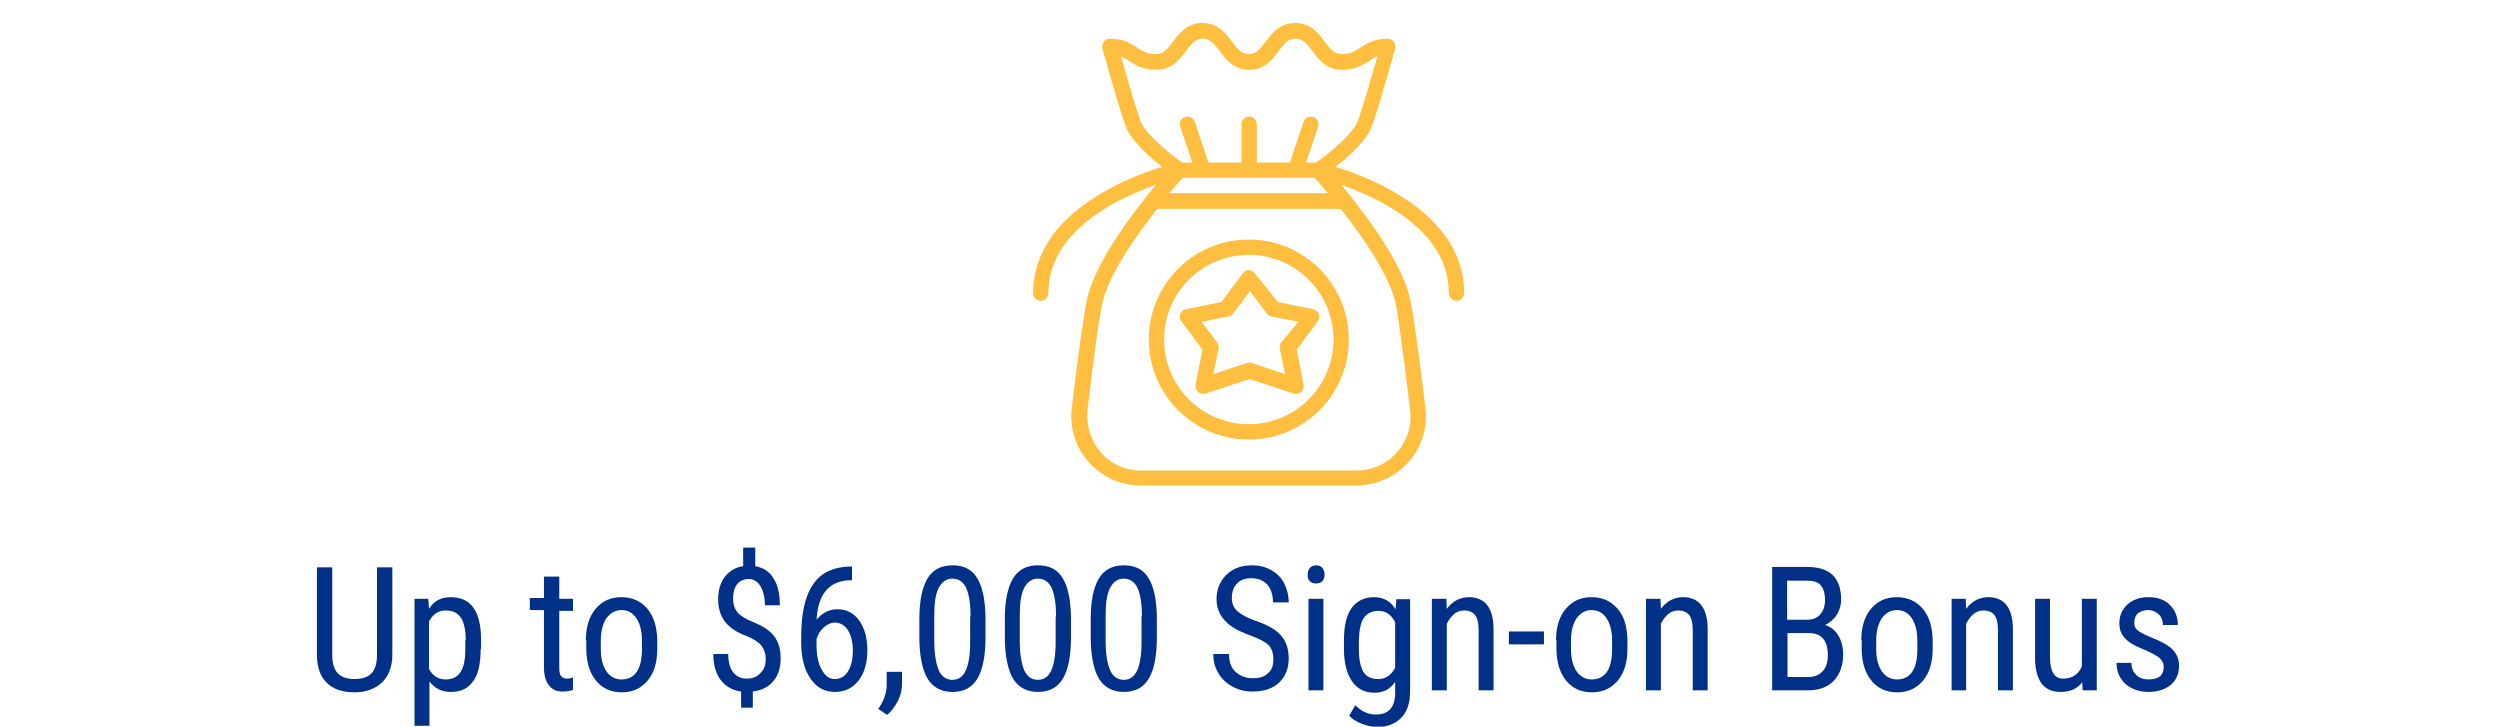 <?xml version="1.0" encoding="utf-8"?>
<!-- Generator: Adobe Illustrator 27.5.0, SVG Export Plug-In . SVG Version: 6.00 Build 0)  -->
<svg version="1.1" id="Layer_1" xmlns="http://www.w3.org/2000/svg" xmlns:xlink="http://www.w3.org/1999/xlink" x="0px" y="0px"
	 viewBox="0 0 620 180.2" style="enable-background:new 0 0 620 180.2;" xml:space="preserve">
<style type="text/css">
	.st0{fill:#003087;}
	.st1{fill:#FEBF40;}
</style>
<g>
	<g>
		<path class="st0" d="M97.3,140.7v21.7c0,2.9-0.9,5.2-2.5,6.8c-1.7,1.6-4,2.5-6.9,2.5c-3,0-5.3-0.8-6.9-2.4s-2.4-3.9-2.4-6.9v-21.7
			h3.8v21.6c0,2.1,0.4,3.6,1.3,4.6c0.9,1,2.3,1.5,4.2,1.5c2,0,3.4-0.5,4.3-1.5c0.9-1,1.3-2.5,1.3-4.6v-21.6H97.3z"/>
		<path class="st0" d="M119.2,161c0,3.6-0.6,6.3-1.9,8c-1.3,1.8-3.1,2.6-5.5,2.6c-2.3,0-4-0.9-5.3-2.6V180h-3.7v-31.5h3.4l0.2,2.5
			c1.2-2,3-2.9,5.4-2.9c2.5,0,4.4,0.9,5.6,2.6c1.2,1.7,1.9,4.3,1.9,7.8V161z M115.5,158.8c0-2.5-0.4-4.4-1.2-5.6
			c-0.8-1.2-2-1.8-3.8-1.8c-1.8,0-3.1,0.9-4.1,2.7v11.8c0.9,1.7,2.3,2.6,4.1,2.6c1.7,0,2.9-0.6,3.7-1.8c0.8-1.2,1.2-3.1,1.2-5.6
			V158.8z"/>
		<path class="st0" d="M138.7,143v5.5h3.4v3h-3.4v14.1c0,0.9,0.1,1.6,0.4,2s0.8,0.7,1.5,0.7c0.5,0,1-0.1,1.5-0.3l0,3.1
			c-0.8,0.3-1.7,0.4-2.6,0.4c-1.5,0-2.6-0.5-3.4-1.6c-0.8-1-1.2-2.5-1.2-4.5v-14.1h-3.5v-3h3.5V143H138.7z"/>
		<path class="st0" d="M145.3,158.8c0-3.3,0.8-5.9,2.4-7.8c1.6-1.9,3.7-2.9,6.4-2.9c2.6,0,4.7,0.9,6.4,2.8c1.6,1.9,2.4,4.4,2.5,7.7
			v2.4c0,3.3-0.8,5.9-2.4,7.8c-1.6,1.9-3.7,2.9-6.4,2.9c-2.6,0-4.7-0.9-6.3-2.8c-1.6-1.9-2.4-4.4-2.5-7.6V158.8z M149,161
			c0,2.3,0.5,4.2,1.4,5.5c0.9,1.3,2.2,2,3.7,2c3.3,0,5-2.4,5.1-7.1v-2.6c0-2.3-0.5-4.2-1.4-5.5c-0.9-1.4-2.2-2-3.7-2
			c-1.5,0-2.7,0.7-3.7,2c-0.9,1.4-1.4,3.2-1.4,5.5V161z"/>
		<path class="st0" d="M189.9,163.4c0-1.3-0.4-2.3-1-3.2c-0.7-0.9-1.9-1.7-3.6-2.4c-2.5-0.9-4.3-2.1-5.5-3.6
			c-1.1-1.5-1.7-3.3-1.7-5.6c0-2.3,0.6-4.2,1.7-5.6c1.1-1.4,2.6-2.3,4.5-2.6v-4.6h3v4.6c2,0.4,3.5,1.3,4.5,3
			c1.1,1.6,1.6,3.9,1.6,6.7h-3.7c0-1.9-0.4-3.5-1.1-4.7s-1.7-1.8-2.9-1.8c-1.2,0-2.2,0.4-2.9,1.3c-0.7,0.9-1,2.1-1,3.6
			c0,1.4,0.4,2.5,1.1,3.4c0.7,0.8,2,1.6,3.7,2.3c2.5,1,4.3,2.1,5.4,3.6c1.1,1.4,1.6,3.3,1.6,5.5c0,2.3-0.6,4.2-1.8,5.6
			c-1.2,1.5-2.9,2.3-5.1,2.6v4h-2.9v-4c-2.2-0.3-3.9-1.3-5.1-2.9s-1.8-3.8-1.8-6.4h3.7c0,1.9,0.4,3.4,1.2,4.5c0.8,1,1.9,1.6,3.3,1.6
			c1.5,0,2.6-0.4,3.4-1.3C189.5,166.1,189.9,164.9,189.9,163.4z"/>
		<path class="st0" d="M211.3,140.6v3.3h-0.6c-2.5,0.1-4.4,0.9-5.8,2.5c-1.4,1.6-2.2,4-2.4,7.3c1.4-1.7,3.1-2.6,5.2-2.6
			c2.3,0,4,0.9,5.4,2.8c1.3,1.9,2,4.3,2,7.3c0,3.2-0.7,5.7-2.2,7.6c-1.5,1.9-3.4,2.8-5.9,2.8c-2.5,0-4.5-1.1-6-3.3
			c-1.5-2.2-2.3-5.1-2.3-8.8v-1.5c0-4.2,0.5-7.5,1.4-10c0.9-2.5,2.2-4.3,4-5.6c1.8-1.2,4-1.8,6.6-1.9H211.3z M207.1,154.4
			c-1,0-1.9,0.4-2.8,1.2c-0.9,0.8-1.5,1.8-1.8,2.9v1.5c0,2.5,0.4,4.5,1.3,6.1c0.9,1.6,1.9,2.3,3.2,2.3c1.4,0,2.5-0.6,3.3-1.9
			c0.8-1.3,1.2-3,1.2-5.1c0-2.1-0.4-3.8-1.2-5.1C209.5,155.1,208.4,154.4,207.1,154.4z"/>
		<path class="st0" d="M220,177.3l-2.2-1.5c1.3-1.8,2-3.7,2.1-5.7v-3.5h3.8v3c0,1.4-0.3,2.8-1,4.2C221.9,175.3,221,176.5,220,177.3z
			"/>
		<path class="st0" d="M244.4,158.2c0,4.5-0.7,7.9-2,10.1c-1.3,2.2-3.4,3.3-6.2,3.3c-2.7,0-4.8-1.1-6.1-3.2s-2-5.4-2.1-9.7v-5.2
			c0-4.5,0.7-7.8,2-10c1.3-2.2,3.4-3.3,6.2-3.3c2.8,0,4.8,1,6.1,3.1c1.3,2.1,2,5.2,2.1,9.5V158.2z M240.7,152.9
			c0-3.2-0.4-5.6-1.1-7.1c-0.7-1.5-1.9-2.3-3.4-2.3c-1.5,0-2.6,0.8-3.4,2.3s-1.1,3.8-1.1,6.8v6.3c0,3.2,0.4,5.6,1.1,7.3
			c0.7,1.6,1.9,2.4,3.4,2.4c1.5,0,2.6-0.8,3.3-2.3s1.1-3.9,1.1-7V152.9z"/>
		<path class="st0" d="M265.6,158.2c0,4.5-0.7,7.9-2,10.1c-1.3,2.2-3.4,3.3-6.2,3.3c-2.7,0-4.8-1.1-6.1-3.2s-2-5.4-2.1-9.7v-5.2
			c0-4.5,0.7-7.8,2-10c1.3-2.2,3.4-3.3,6.2-3.3c2.8,0,4.8,1,6.1,3.1c1.3,2.1,2,5.2,2.1,9.5V158.2z M261.9,152.9
			c0-3.2-0.4-5.6-1.1-7.1c-0.7-1.5-1.9-2.3-3.4-2.3c-1.5,0-2.6,0.8-3.4,2.3s-1.1,3.8-1.1,6.8v6.3c0,3.2,0.4,5.6,1.1,7.3
			c0.7,1.6,1.9,2.4,3.4,2.4c1.5,0,2.6-0.8,3.3-2.3s1.1-3.9,1.1-7V152.9z"/>
		<path class="st0" d="M286.9,158.2c0,4.5-0.7,7.9-2,10.1c-1.3,2.2-3.4,3.3-6.2,3.3c-2.7,0-4.8-1.1-6.1-3.2s-2-5.4-2.1-9.7v-5.2
			c0-4.5,0.7-7.8,2-10c1.3-2.2,3.4-3.3,6.2-3.3c2.8,0,4.8,1,6.1,3.1c1.3,2.1,2,5.2,2.1,9.5V158.2z M283.2,152.9
			c0-3.2-0.4-5.6-1.1-7.1c-0.7-1.5-1.9-2.3-3.4-2.3c-1.5,0-2.6,0.8-3.4,2.3s-1.1,3.8-1.1,6.8v6.3c0,3.2,0.4,5.6,1.1,7.3
			c0.7,1.6,1.9,2.4,3.4,2.4c1.5,0,2.6-0.8,3.3-2.3s1.1-3.9,1.1-7V152.9z"/>
		<path class="st0" d="M315.8,163.5c0-1.5-0.4-2.7-1.2-3.5c-0.8-0.8-2.3-1.6-4.5-2.4c-2.2-0.8-3.8-1.6-4.9-2.4
			c-1.1-0.8-2-1.8-2.6-2.9c-0.6-1.1-0.9-2.3-0.9-3.7c0-2.4,0.8-4.4,2.4-6c1.6-1.6,3.7-2.4,6.4-2.4c1.8,0,3.4,0.4,4.8,1.2
			c1.4,0.8,2.5,1.9,3.2,3.3s1.1,3,1.1,4.7h-3.9c0-1.9-0.5-3.4-1.4-4.4c-0.9-1-2.2-1.6-3.9-1.6c-1.6,0-2.8,0.4-3.6,1.3
			c-0.9,0.9-1.3,2.1-1.3,3.7c0,1.3,0.5,2.4,1.4,3.2s2.4,1.6,4.3,2.3c3,1,5.2,2.2,6.5,3.7c1.3,1.5,1.9,3.4,1.9,5.7
			c0,2.5-0.8,4.5-2.4,6c-1.6,1.5-3.8,2.2-6.6,2.2c-1.8,0-3.4-0.4-4.9-1.2c-1.5-0.8-2.7-1.9-3.5-3.3c-0.9-1.4-1.3-3-1.3-4.8h3.9
			c0,1.9,0.5,3.4,1.6,4.4c1.1,1,2.5,1.6,4.3,1.6c1.7,0,3-0.4,3.8-1.3C315.4,166.2,315.8,165,315.8,163.5z"/>
		<path class="st0" d="M328.5,142.5c0,0.6-0.2,1.2-0.5,1.6c-0.4,0.4-0.9,0.6-1.6,0.6c-0.7,0-1.2-0.2-1.6-0.6
			c-0.4-0.4-0.5-0.9-0.5-1.6s0.2-1.2,0.5-1.6c0.3-0.4,0.9-0.7,1.6-0.7c0.7,0,1.2,0.2,1.6,0.7C328.3,141.3,328.5,141.9,328.5,142.5z
			 M328.2,171.2h-3.7v-22.7h3.7V171.2z"/>
		<path class="st0" d="M333.3,158.8c0-3.5,0.6-6.2,1.9-8c1.3-1.8,3.2-2.7,5.6-2.7c2.3,0,4.1,1,5.3,3l0.2-2.5h3.4v22.9
			c0,2.8-0.7,5-2.2,6.5c-1.4,1.5-3.5,2.3-6,2.3c-1.1,0-2.4-0.3-3.8-0.8c-1.4-0.6-2.4-1.2-3.1-2l1.5-2.6c1.5,1.5,3.2,2.3,5.1,2.3
			c3.1,0,4.7-1.7,4.8-5.1v-3c-1.2,1.8-2.9,2.7-5.1,2.7c-2.4,0-4.2-0.9-5.5-2.7c-1.3-1.8-2-4.3-2.1-7.6V158.8z M337,161
			c0,2.5,0.4,4.4,1.1,5.6c0.7,1.2,2,1.8,3.7,1.8c1.8,0,3.2-0.9,4.2-2.8v-11.3c-1-1.9-2.3-2.8-4.1-2.8c-1.7,0-2.9,0.6-3.7,1.8
			s-1.1,3-1.2,5.5V161z"/>
		<path class="st0" d="M358.7,148.5l0.1,2.5c1.4-1.9,3.3-2.9,5.5-2.9c4,0,6.1,2.7,6.1,8v15.1h-3.7v-14.9c0-1.8-0.3-3-0.9-3.8
			c-0.6-0.7-1.5-1.1-2.7-1.1c-0.9,0-1.8,0.3-2.5,0.9c-0.7,0.6-1.3,1.4-1.8,2.4v16.5h-3.7v-22.7H358.7z"/>
		<path class="st0" d="M382.9,159.8h-8.7v-3.2h8.7V159.8z"/>
		<path class="st0" d="M385.9,158.8c0-3.3,0.8-5.9,2.4-7.8c1.6-1.9,3.7-2.9,6.4-2.9s4.7,0.9,6.4,2.8s2.4,4.4,2.5,7.7v2.4
			c0,3.3-0.8,5.9-2.4,7.8c-1.6,1.9-3.7,2.9-6.4,2.9c-2.6,0-4.7-0.9-6.3-2.8c-1.6-1.9-2.4-4.4-2.5-7.6V158.8z M389.6,161
			c0,2.3,0.5,4.2,1.4,5.5c0.9,1.3,2.2,2,3.7,2c3.3,0,5-2.4,5.1-7.1v-2.6c0-2.3-0.5-4.2-1.4-5.5c-0.9-1.4-2.2-2-3.7-2
			c-1.5,0-2.7,0.7-3.7,2c-0.9,1.4-1.4,3.2-1.4,5.5V161z"/>
		<path class="st0" d="M411.8,148.5l0.1,2.5c1.4-1.9,3.3-2.9,5.5-2.9c4,0,6.1,2.7,6.1,8v15.1h-3.7v-14.9c0-1.8-0.3-3-0.9-3.8
			c-0.6-0.7-1.5-1.1-2.7-1.1c-0.9,0-1.8,0.3-2.5,0.9c-0.7,0.6-1.3,1.4-1.8,2.4v16.5h-3.7v-22.7H411.8z"/>
		<path class="st0" d="M439.5,171.2v-30.6h8.7c2.8,0,4.9,0.7,6.3,2c1.4,1.4,2.1,3.4,2.1,6.1c0,1.4-0.4,2.7-1.1,3.8s-1.7,1.9-2.9,2.5
			c1.4,0.4,2.5,1.3,3.3,2.6c0.8,1.3,1.2,2.9,1.2,4.7c0,2.7-0.8,4.9-2.3,6.5s-3.7,2.4-6.4,2.4H439.5z M443.3,153.7h4.9
			c1.3,0,2.4-0.4,3.2-1.3c0.8-0.9,1.2-2.1,1.2-3.6c0-1.7-0.4-2.9-1.1-3.7c-0.7-0.8-1.9-1.1-3.4-1.1h-4.9V153.7z M443.3,156.9v11h5.2
			c1.5,0,2.6-0.5,3.5-1.4c0.9-1,1.3-2.3,1.3-4c0-3.7-1.6-5.5-4.7-5.5H443.3z"/>
		<path class="st0" d="M461.6,158.8c0-3.3,0.8-5.9,2.4-7.8s3.7-2.9,6.4-2.9c2.6,0,4.7,0.9,6.4,2.8c1.6,1.9,2.4,4.4,2.5,7.7v2.4
			c0,3.3-0.8,5.9-2.4,7.8c-1.6,1.9-3.7,2.9-6.4,2.9c-2.6,0-4.7-0.9-6.3-2.8c-1.6-1.9-2.4-4.4-2.5-7.6V158.8z M465.3,161
			c0,2.3,0.5,4.2,1.4,5.5s2.2,2,3.7,2c3.3,0,5-2.4,5.1-7.1v-2.6c0-2.3-0.5-4.2-1.4-5.5c-0.9-1.4-2.2-2-3.7-2c-1.5,0-2.7,0.7-3.7,2
			c-0.9,1.4-1.4,3.2-1.4,5.5V161z"/>
		<path class="st0" d="M487.5,148.5l0.1,2.5c1.4-1.9,3.3-2.9,5.5-2.9c4,0,6.1,2.7,6.1,8v15.1h-3.7v-14.9c0-1.8-0.3-3-0.9-3.8
			c-0.6-0.7-1.5-1.1-2.7-1.1c-0.9,0-1.8,0.3-2.5,0.9c-0.7,0.6-1.3,1.4-1.8,2.4v16.5H484v-22.7H487.5z"/>
		<path class="st0" d="M516.4,169.2c-1.2,1.6-3,2.4-5.4,2.4c-2.1,0-3.6-0.7-4.7-2.1c-1-1.4-1.6-3.5-1.6-6.2v-14.8h3.7V163
			c0,3.5,1.1,5.3,3.2,5.3c2.3,0,3.8-1,4.7-3v-16.8h3.7v22.7h-3.5L516.4,169.2z"/>
		<path class="st0" d="M536.6,165.4c0-0.8-0.3-1.5-0.9-2.1c-0.6-0.6-1.8-1.2-3.5-2c-2-0.8-3.4-1.5-4.2-2.1c-0.8-0.6-1.4-1.3-1.8-2
			c-0.4-0.7-0.6-1.6-0.6-2.7c0-1.8,0.7-3.4,2-4.6c1.4-1.2,3.1-1.8,5.2-1.8c2.2,0,4,0.6,5.3,1.9s2,2.9,2,5h-3.7c0-1-0.3-1.9-1-2.6
			c-0.7-0.7-1.6-1.1-2.6-1.1c-1.1,0-1.9,0.3-2.6,0.8c-0.6,0.6-0.9,1.3-0.9,2.3c0,0.8,0.2,1.4,0.7,1.8c0.5,0.5,1.6,1.1,3.3,1.8
			c2.8,1.1,4.6,2.1,5.6,3.2s1.5,2.3,1.5,3.9c0,2-0.7,3.6-2,4.7s-3.2,1.8-5.5,1.8c-2.4,0-4.3-0.7-5.8-2c-1.5-1.4-2.2-3.1-2.2-5.2h3.7
			c0,1.3,0.4,2.2,1.2,3s1.8,1.1,3.1,1.1c1.2,0,2.2-0.3,2.8-0.8S536.6,166.4,536.6,165.4z"/>
	</g>
	<g>
		<path class="st1" d="M309.7,59.4c-13.7,0-24.8,11.1-24.8,24.8S296,109,309.7,109c13.7,0,24.8-11.1,24.8-24.8
			S323.4,59.4,309.7,59.4z M309.7,105.2c-11.6,0-21-9.4-21-21s9.4-21,21-21s21,9.4,21,21S321.3,105.2,309.7,105.2z M311.2,67.8
			c-0.4-0.5-0.9-0.8-1.5-0.8s-1.2,0.3-1.5,0.8l-5.3,7.1l-8.8,1.8c-0.6,0.1-1.2,0.6-1.4,1.2c-0.2,0.6-0.1,1.3,0.3,1.8l5.2,7l-1.7,8.7
			c-0.1,0.7,0.1,1.4,0.6,1.8c0.5,0.5,1.2,0.6,1.9,0.4l10.9-3.6l10.9,3.6c0.2,0.1,0.4,0.1,0.6,0.1c0.5,0,0.9-0.2,1.3-0.5
			c0.5-0.5,0.7-1.1,0.6-1.8l-1.7-8.7l5.2-7c0.4-0.5,0.5-1.2,0.3-1.8c-0.2-0.6-0.8-1.1-1.4-1.2l-8.8-1.8L311.2,67.8z M317.7,85
			c-0.3,0.4-0.5,1-0.3,1.5l1.3,6.3l-8.3-2.8c-0.2-0.1-0.4-0.1-0.6-0.1s-0.4,0-0.6,0.1l-8.3,2.8l1.3-6.3c0.1-0.5,0-1.1-0.3-1.5
			l-3.9-5.2l6.6-1.3c0.5-0.1,0.9-0.4,1.2-0.7l4.2-5.6l4.2,5.6c0.3,0.4,0.7,0.6,1.2,0.7l6.6,1.3L317.7,85z M345,47.2
			c-5.2-2.9-10.4-4.8-13.8-5.8c3.2-2.5,7.7-6.5,9-10c1.7-4.5,5.6-18.7,5.8-19.3c0.2-0.6,0-1.2-0.3-1.7c-0.4-0.5-0.9-0.8-1.5-0.8
			c-3.4,0-5.3,1.2-6.8,2.2c-1.3,0.9-2.4,1.6-4.7,1.6c-1.8,0-2.7-1.1-4.2-3.1c-1.5-2-3.4-4.6-7.3-4.6c-3.8,0-5.7,2.5-7.3,4.6
			c-1.5,2-2.4,3.1-4.2,3.1c-1.8,0-2.7-1.1-4.2-3.1c-1.5-2-3.4-4.6-7.3-4.6c-3.8,0-5.7,2.5-7.3,4.6c-1.5,2-2.4,3.1-4.2,3.1
			c-2.3,0-3.3-0.7-4.7-1.6c-1.5-1-3.3-2.2-6.8-2.2c-0.6,0-1.2,0.3-1.5,0.8s-0.5,1.1-0.3,1.7c0.2,0.6,4.1,14.8,5.8,19.3
			c1.3,3.4,5.8,7.5,9,10c-3.4,1-8.6,2.9-13.8,5.8c-11.9,6.6-18.2,15.4-18.2,25.5c0,1.1,0.9,1.9,1.9,1.9s1.9-0.9,1.9-1.9
			c0-8.7,5.4-16.2,16.1-22.2c3.8-2.1,7.6-3.6,10.6-4.7c-5.6,6.8-15,19-17.1,28.3c-0.7,3.1-2,12.2-3.8,27c-0.6,4.9,0.9,9.8,4.2,13.5
			c3.3,3.7,7.9,5.8,12.9,5.8h53.5c4.9,0,9.6-2.1,12.9-5.8c3.3-3.7,4.8-8.6,4.2-13.5c-1.8-14.8-3.1-23.9-3.8-27
			c-2.1-9.3-11.5-21.6-17.1-28.3c3,1.1,6.8,2.6,10.6,4.7c10.7,6,16.1,13.4,16.1,22.2c0,1.1,0.9,1.9,1.9,1.9c1.1,0,1.9-0.9,1.9-1.9
			C363.2,62.7,356.9,53.8,345,47.2L345,47.2z M326,44.1c0.7,0.7,1.8,2.1,3.3,3.8h-39.3c1.5-1.8,2.7-3.1,3.3-3.8H326z M282.9,30.1
			c-1.2-3.1-3.6-11.6-4.9-16.1c0.7,0.3,1.3,0.7,2,1.1c1.5,1,3.3,2.2,6.8,2.2c3.8,0,5.7-2.5,7.3-4.6c1.5-2,2.4-3.1,4.2-3.1
			c1.8,0,2.7,1.1,4.2,3.1c1.5,2,3.4,4.6,7.3,4.6s5.7-2.5,7.3-4.6c1.5-2,2.4-3.1,4.2-3.1c1.8,0,2.7,1.1,4.2,3.1
			c1.5,2,3.4,4.6,7.3,4.6c3.4,0,5.3-1.2,6.8-2.2c0.7-0.5,1.3-0.9,2-1.1c-1.3,4.5-3.7,12.9-4.9,16.1c-1.2,3.2-7.4,8.2-10.3,10.2h-2.5
			l3-8.9c0.3-1-0.2-2.1-1.2-2.4c-1-0.3-2.1,0.2-2.4,1.2l-3.4,10.1h-8.2v-9.5c0-1.1-0.9-1.9-1.9-1.9c-1.1,0-1.9,0.9-1.9,1.9v9.5h-8.2
			l-3.4-10.1c-0.3-1-1.4-1.5-2.4-1.2c-1,0.3-1.5,1.4-1.2,2.4l3,8.9h-2.5C290.3,38.3,284.1,33.3,282.9,30.1L282.9,30.1z M349.7,101.7
			c0.5,3.8-0.7,7.6-3.3,10.5c-2.5,2.9-6.2,4.5-10,4.5H283c-3.8,0-7.5-1.6-10-4.5c-2.5-2.9-3.7-6.7-3.3-10.5
			c1.7-14.5,3-23.7,3.7-26.6c1.6-7.1,8.3-16.6,13.6-23.3h45.5c5.3,6.7,11.9,16.2,13.6,23.3C346.7,78.1,348,87.3,349.7,101.7
			L349.7,101.7z"/>
	</g>
</g>
</svg>
